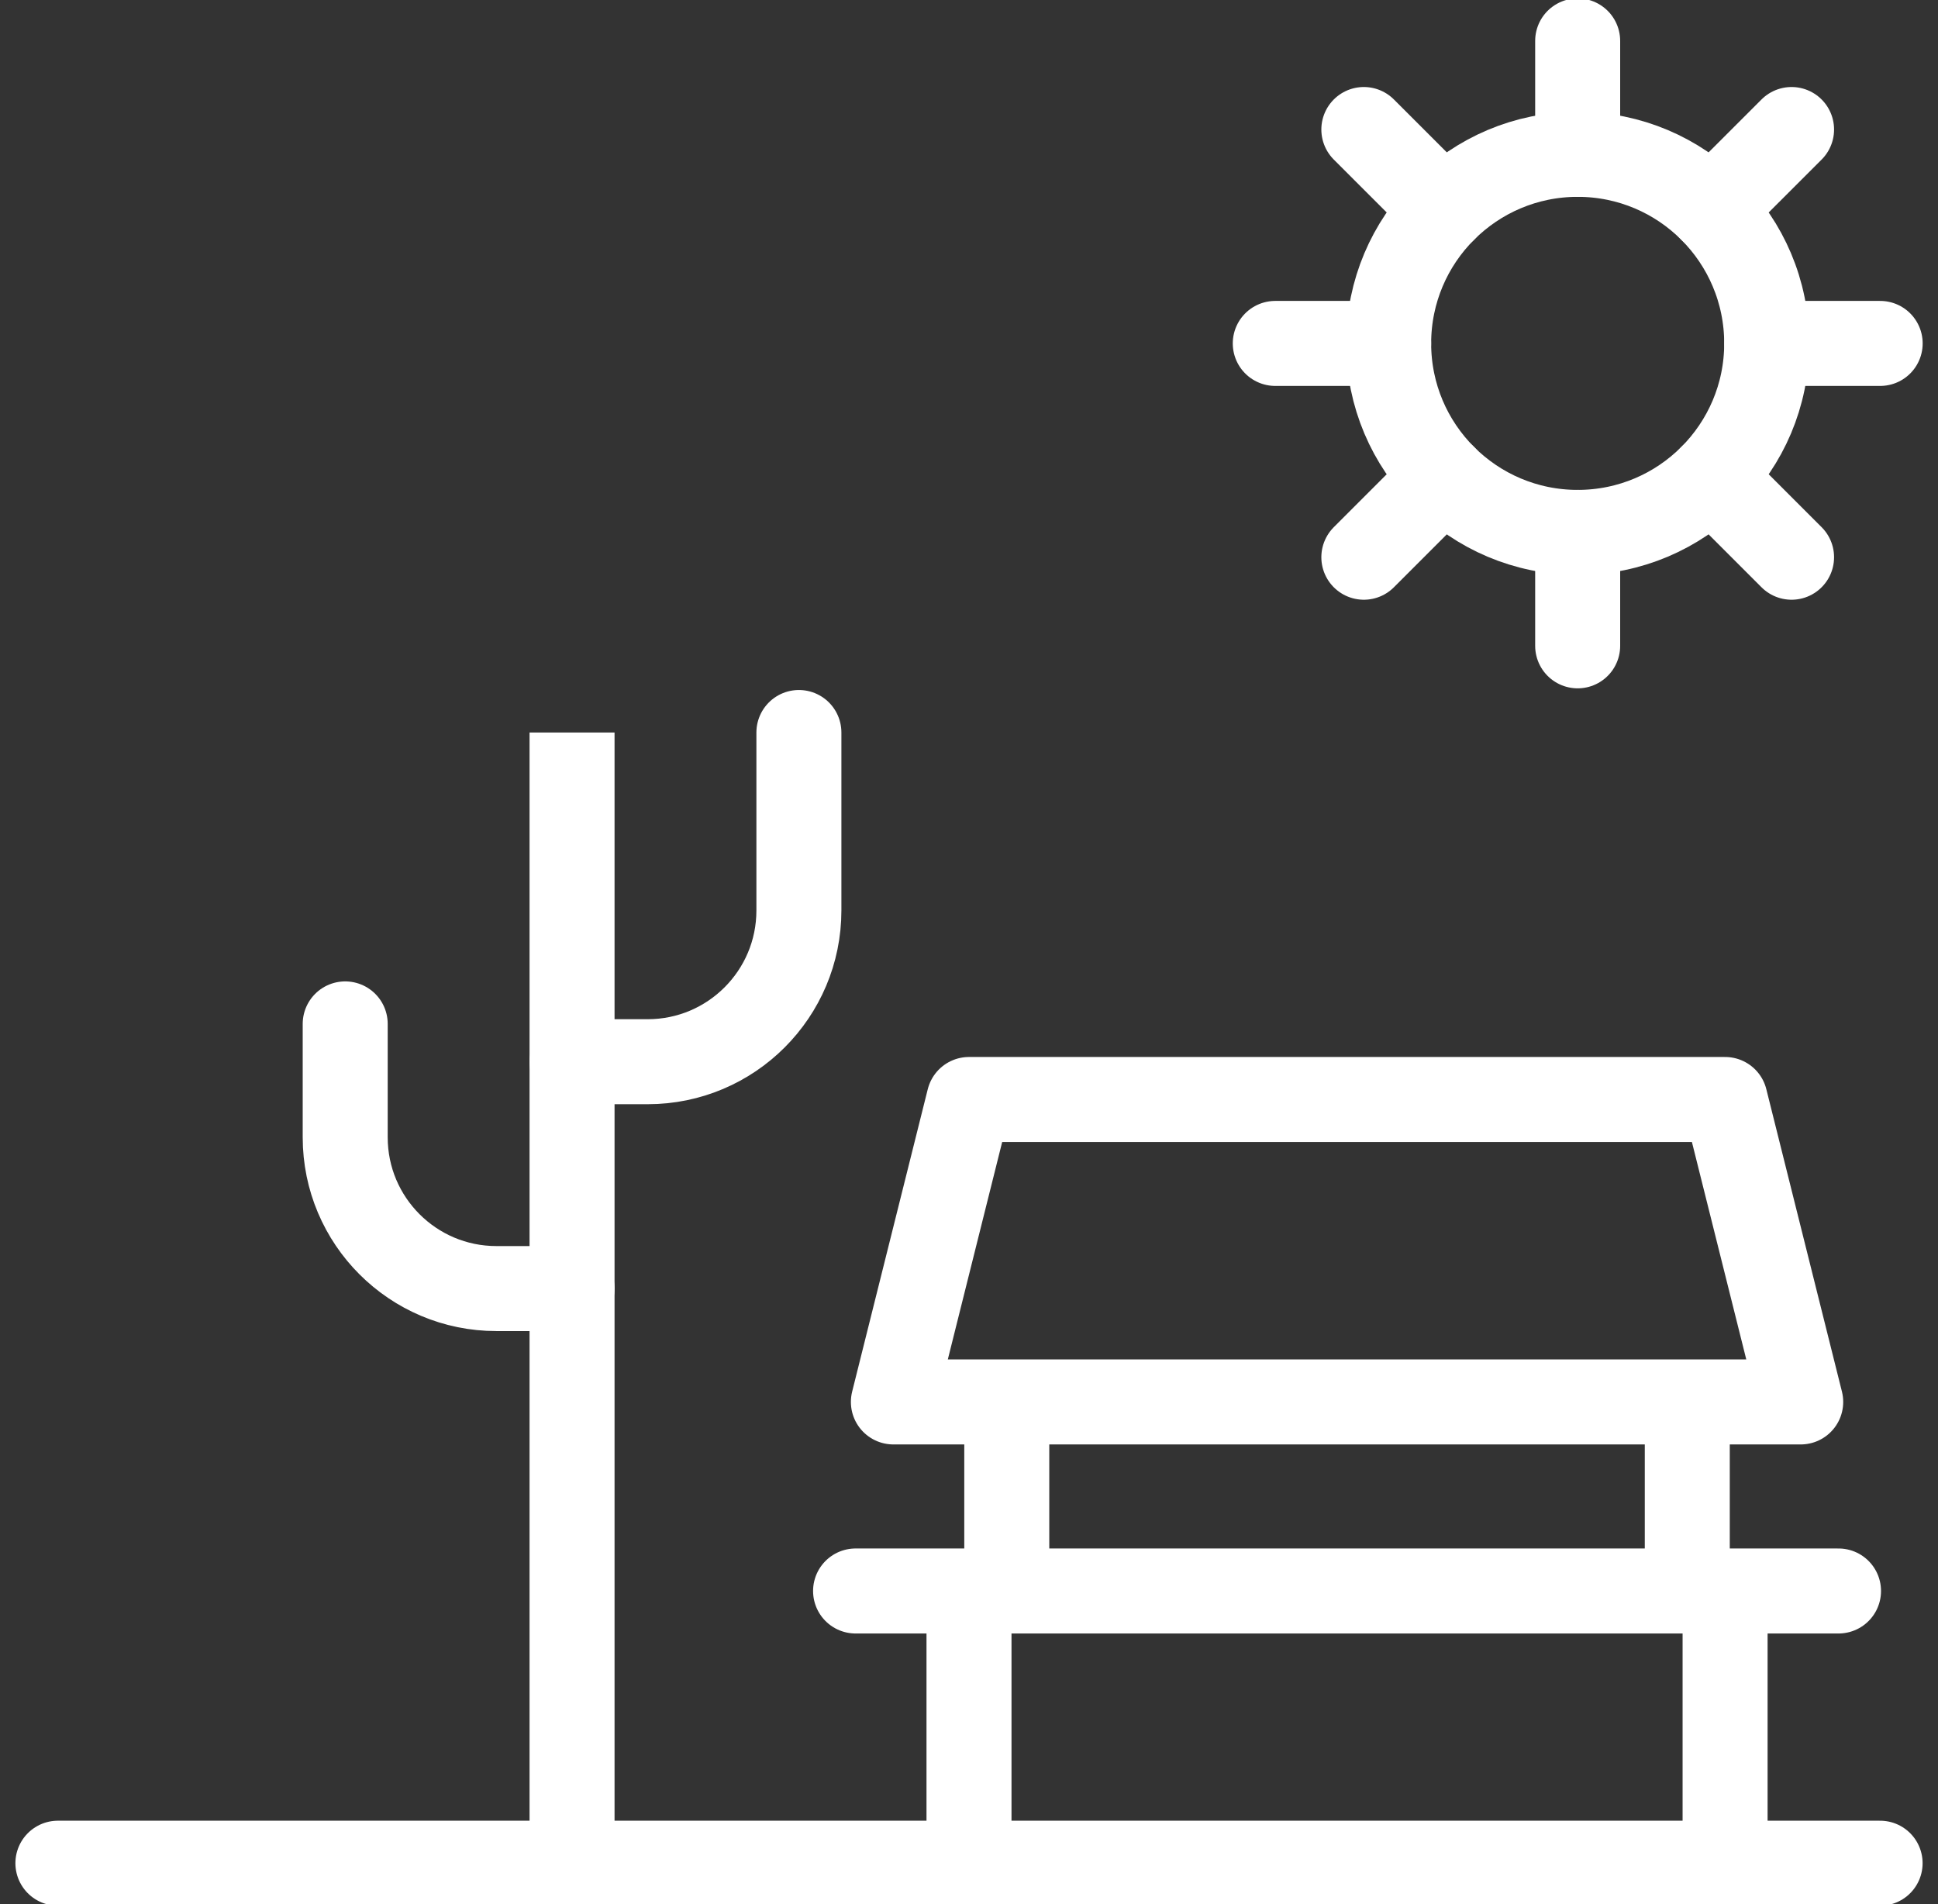 <svg xmlns="http://www.w3.org/2000/svg" width="57" height="56" viewBox="0 0 57 56" fill="none"><rect x="0" y="0" width="57" height="56" fill="#333333" stroke="none"/><path d="M1.703 54.797H55.297" stroke="white" stroke-width="2.5" stroke-miterlimit="10" stroke-linecap="round" stroke-linejoin="round"></path><path d="M16.825 21.543V54.797" stroke="white" stroke-width="2.5" stroke-miterlimit="10"></path><path d="M25.164 46.791H54.074" stroke="white" stroke-width="2.5" stroke-miterlimit="10" stroke-linecap="round" stroke-linejoin="round"></path><path d="M50.738 46.791V54.797" stroke="white" stroke-width="2.5" stroke-miterlimit="10"></path><path d="M28.5 46.791V54.797" stroke="white" stroke-width="2.5" stroke-miterlimit="10"></path><path d="M49.626 41.529V46.79" stroke="white" stroke-width="2.5" stroke-miterlimit="10"></path><path d="M29.611 41.529V46.79" stroke="white" stroke-width="2.5" stroke-miterlimit="10"></path><path d="M50.738 32.336H28.5L26.276 41.231H52.962L50.738 32.336Z" stroke="white" stroke-width="2.5" stroke-miterlimit="10" stroke-linecap="round" stroke-linejoin="round"></path><path d="M23.497 21.543V26.777C23.497 29.233 21.505 31.225 19.049 31.225H16.825" stroke="white" stroke-width="2.5" stroke-miterlimit="10" stroke-linecap="round" stroke-linejoin="round"></path><path d="M10.153 30.113V33.449C10.153 35.905 12.145 37.897 14.601 37.897H16.825" stroke="white" stroke-width="2.5" stroke-miterlimit="10" stroke-linecap="round" stroke-linejoin="round"></path><path d="M46.402 15.658C49.473 15.658 51.962 13.169 51.962 10.099C51.962 7.028 49.473 4.539 46.402 4.539C43.332 4.539 40.843 7.028 40.843 10.099C40.843 13.169 43.332 15.658 46.402 15.658Z" stroke="white" stroke-width="2.5" stroke-miterlimit="10" stroke-linecap="round" stroke-linejoin="round"></path><path d="M51.963 10.1H55.299" stroke="white" stroke-width="2.5" stroke-miterlimit="10" stroke-linecap="round" stroke-linejoin="round"></path><path d="M37.508 10.1H40.843" stroke="white" stroke-width="2.5" stroke-miterlimit="10" stroke-linecap="round" stroke-linejoin="round"></path><path d="M50.334 6.167L52.693 3.809" stroke="white" stroke-width="2.5" stroke-miterlimit="10" stroke-linecap="round" stroke-linejoin="round"></path><path d="M40.113 16.388L42.472 14.029" stroke="white" stroke-width="2.5" stroke-miterlimit="10" stroke-linecap="round" stroke-linejoin="round"></path><path d="M46.402 4.539V1.203" stroke="white" stroke-width="2.5" stroke-miterlimit="10" stroke-linecap="round" stroke-linejoin="round"></path><path d="M46.402 18.994V15.658" stroke="white" stroke-width="2.5" stroke-miterlimit="10" stroke-linecap="round" stroke-linejoin="round"></path><path d="M42.472 6.167L40.113 3.809" stroke="white" stroke-width="2.5" stroke-miterlimit="10" stroke-linecap="round" stroke-linejoin="round"></path><path d="M52.693 16.388L50.334 14.029" stroke="white" stroke-width="2.5" stroke-miterlimit="10" stroke-linecap="round" stroke-linejoin="round"></path></svg>